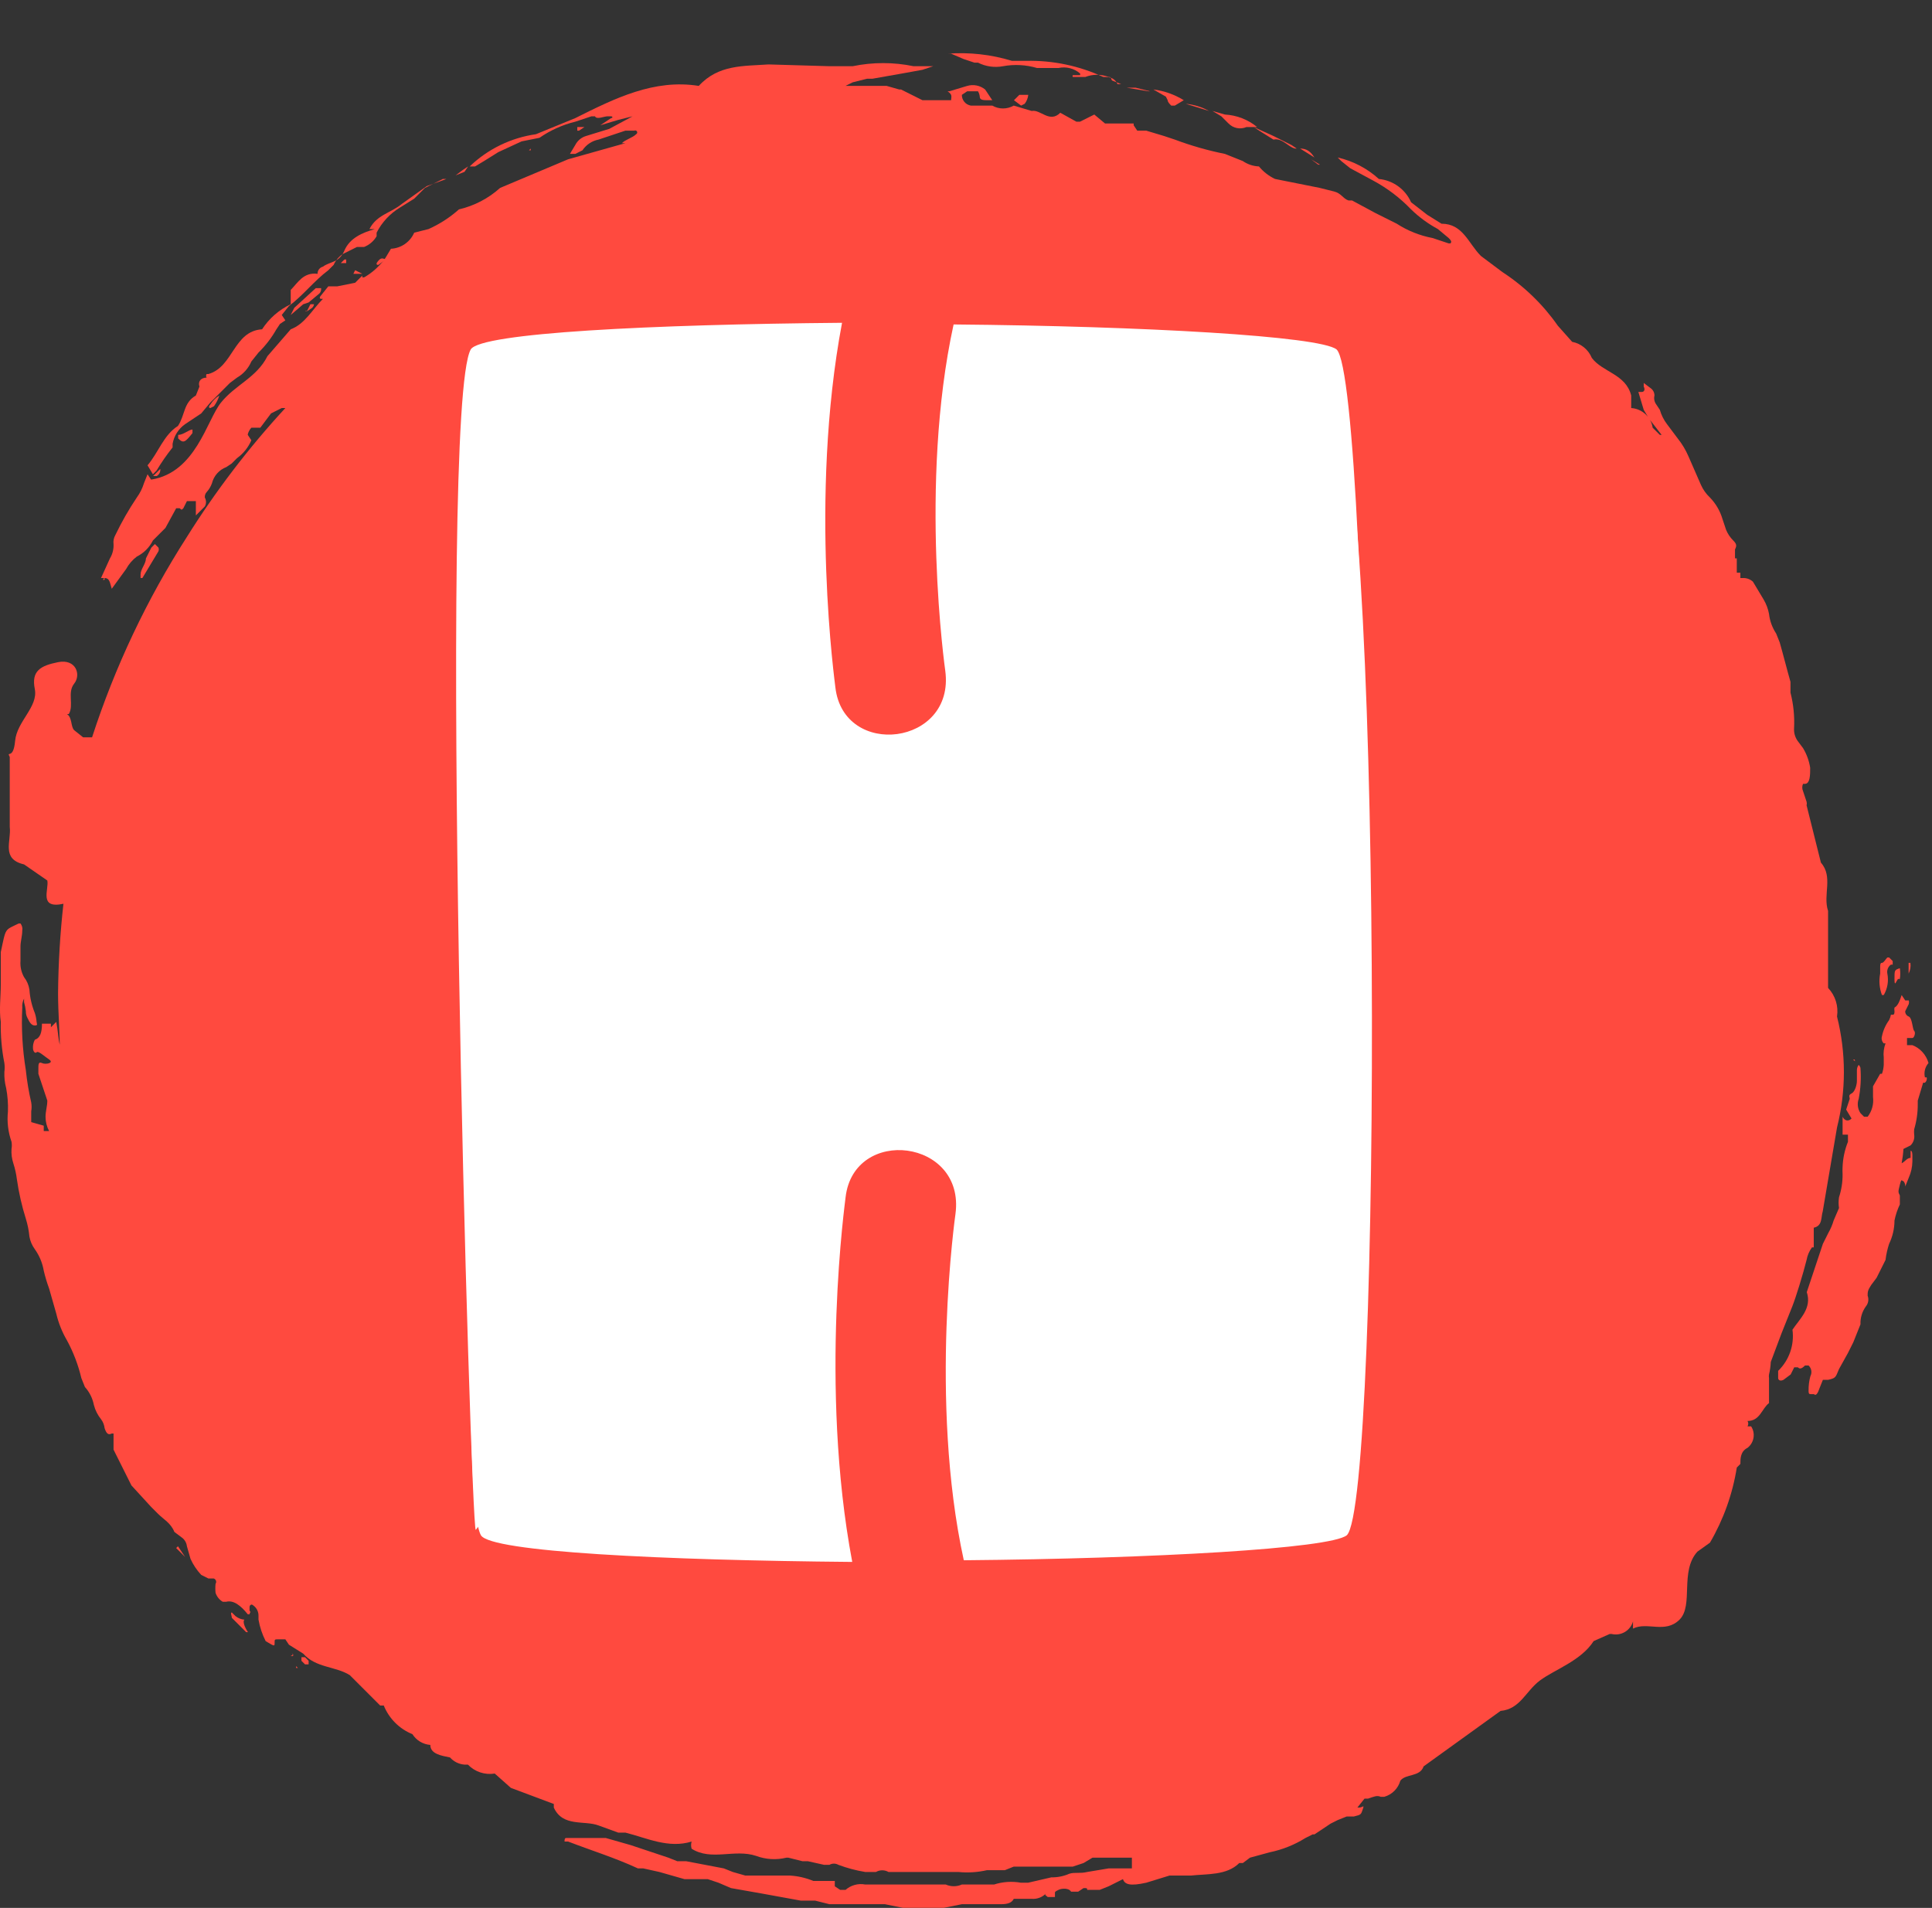 <svg id="ewPLGtcs2Zy1" xmlns="http://www.w3.org/2000/svg" xmlns:xlink="http://www.w3.org/1999/xlink" viewBox="0 0 106.008 104.688" shape-rendering="geometricPrecision" text-rendering="geometricPrecision"><rect x="0" y="0" width="106.008" height="104.688" fill="#333333" stroke="none"/><g transform="matrix(.982 0 0 0.982-.055 0)"><g><path d="M19.8,15.3h.5l-.4-.2Zm1.3-.6c0,.1,0,.1.1.1l.4-.3c-.2-.1-.3-.1-.5.2Zm-3.9,2.7l.3-.2c.1-.1.1-.2.1-.2h-.2l-.2.4c-.1-.1-.1,0,0,0Zm2.2-2.9h-.1l-.2.2h.3Zm-2.1,2.4l.6-.5c.1-.1.1-.2.1-.3h-.3l-1.2,1.1-.2.4.7-.6Zm-1.1.8" fill="#ff4a3f"/><path d="M9.7,25v-.2c.078-.445.33-.841.7-1.1l.9-.6.5-.6.7-.7.4-.4.4-.3c.357-.205.638-.521.8-.9l.4-.5c.392-.385.729-.822,1-1.3l.2-.3.3-.2-.2-.3.4-.5c.8-.6,1.4-1.4,2.2-2l.3-.3c.106-.243.28-.451.5-.6l.8-.4h.4c.294-.115.541-.327.7-.6v-.2c.295-.578.745-1.063,1.3-1.4l.8-.5.2-.2.4-.4l1-.5h.2l-1.1.4-1.4,1c-.6.5-1.4.6-1.8,1.4h.3c-.7.2-1.4.5-1.7,1.2s-.8.6-1.2.9c-.181.047-.306.213-.3.4-.8-.1-1.1.5-1.5.9v.8c-.653.309-1.207.794-1.6,1.4-1.6.1-1.6,2.1-3,2.5h-.1c-.036.062-.036.138,0,.2-.3,0-.5.2-.4.5l-.2.5c-.7.4-.6,1.1-1,1.7-.8.5-1.1,1.5-1.7,2.2l.3.5.2-.2c.27-.453.571-.888.9-1.3ZM53.9,3.3l.6.2h.2c.432.219.924.289,1.4.2.632-.116,1.283-.082,1.9.1h1.2c.425-.092.868.019,1.2.3.018.031.018.069,0,.1h-.4c-.018.031-.018.069,0,.1h.7c.418-.162.882-.162,1.3,0c.2,0,.1.1.2.2l.5.2h-.2c-.2-.4-.5-.4-.8-.4-1.346-.625-2.817-.933-4.3-.9h-.8c-1.165-.356-2.386-.492-3.6-.4h.2Zm7.3,3.1h.2-.2Zm7.5.5c.26.267.657.347,1,.2h.6c-.51-.419-1.141-.664-1.8-.7l-.7-.2.5.3ZM65.3,5.6c0,.1.1.2.2.3h.2l.5-.3c-.517-.321-1.097-.525-1.7-.6l.7.4Zm7.4,2.7l.8.5c-.2-.3-.4-.5-.8-.5Z" fill="#ff4a3f"/><path d="M99,76.1l.6-1.6.6-1.5c.2-.5.6-1.8.8-2.6.046-.253.148-.492.3-.7h.1v-1.1c.5-.1.4-.6.5-.9l.8-4.7c.512-2.035.512-4.165,0-6.2.09-.582-.094-1.173-.5-1.6v-4.3c-.3-.9.3-1.9-.4-2.7L101,45c.017-.066.017-.134,0-.2l-.2-.6c-.056-.128-.056-.272,0-.4h.1c.3,0,.3-.5.3-.9-.06-.389-.196-.763-.4-1.1l-.3-.4c-.144-.204-.215-.451-.2-.7.034-.673-.033-1.347-.2-2v-.6c-.2-.7-.4-1.5-.6-2.2l-.2-.5c-.218-.33-.356-.707-.4-1.1-.053-.282-.155-.553-.3-.8l-.6-1c-.164-.146-.381-.219-.6-.2h-.1v-.3h-.2v-.8h-.1v-.2c.004-.033.004-.067,0-.1v-.2c.1-.2.1-.3-.1-.5-.172-.171-.309-.375-.4-.6l-.2-.6c-.133-.451-.373-.863-.7-1.2-.211-.198-.381-.436-.5-.7l-.7-1.6c-.154-.359-.356-.695-.6-1l-.6-.8c-.182-.239-.318-.511-.4-.8l-.2-.3c-.106-.144-.143-.327-.1-.5c0-.157-.074-.306-.2-.4l-.4-.3v.2c.1.2,0,.3-.1.3h-.2l.3,1l.3.5.7.9h-.1l-.2-.2-.2-.2c-.093-.603-.592-1.06-1.2-1.1v-.7c-.3-1.2-1.6-1.3-2.2-2.1-.192-.466-.605-.804-1.1-.9l-.8-.9c-.831-1.19-1.884-2.208-3.1-3l-.8-.6-.4-.3c-.7-.7-1-1.8-2.2-1.8l-.8-.5-.9-.7c-.321-.727-1.009-1.223-1.8-1.3-.65-.592-1.443-1.005-2.3-1.2L75,9l.5.4l1.3.7c.779.421,1.488.961,2.1,1.6.447.434.952.804,1.5,1.1l.6.5c.1.1.2.2.1.3h-.1l-.9-.3c-.712-.135-1.391-.406-2-.8l-1.2-.6-1.3-.7h-.2c-.3-.1-.4-.4-.8-.5l-.8-.2-2.5-.5c-.348-.164-.655-.403-.9-.7-.322-.013-.635-.117-.9-.3l-1-.4c-.953-.191-1.89-.459-2.8-.8l-.6-.2-1-.3h-.5L63.4,7v-.1h-1.6l-.6-.5-.4.2-.4.2h-.2l-.9-.5c-.6.6-1.1-.2-1.6-.1l-1-.3c-.371.214-.829.214-1.2,0h-1.2c-.292-.049-.504-.304-.5-.6l.3-.2h.6c.056.091.09.194.1.3c0,.2.2.2.5.2h.2L55.1,5c-.28-.226-.654-.301-1-.2l-1,.3h-.1c.3.2.2.3.2.5h-1.6l-.4-.2-.8-.4h-.1l-.7-.2h-2.3l.4-.2.8-.2h.3l1.7-.3l1.1-.2.6-.2h-1.1c-1.121-.232-2.279-.232-3.4,0h-1.3L43,3.6c-1.4.1-2.8,0-3.9,1.2-2.5-.4-4.7.7-6.9,1.8L30,7.5c-1.392.197-2.686.827-3.7,1.8h.3l.5-.3.8-.5l1.3-.6l1-.2c.606-.42,1.284-.725,2-.9l.9-.3h.2c.1.2.5,0,.7,0h.2c.1,0,.1.1,0,.1l-.6.4l1-.3.8-.2-1.3.7-1.3.4c-.26.078-.476.259-.6.5l-.3.5h.3l.4-.2c.208-.312.532-.529.9-.6L35,7.3h.5c.055-.028.122-.005.15.05s.005.122-.05.15c-.2.2-.6.3-.8.5h.2l-3.2.9L28,10.5c-.653.588-1.444,1.001-2.3,1.2-.507.452-1.08.823-1.7,1.1l-.8.2c-.227.523-.731.871-1.3.9l-.3.5c-.313.451-.723.827-1.2,1.1h-.1v-.1l-.2.2-.2.2-1,.2h-.5l-.4.5c-.1.1-.1.2,0,.2h.1c-.6.6-1,1.4-1.8,1.7L15,19.9c-.6,1.2-1.8,1.6-2.6,2.6s-1.4,3.9-3.9,4.3l-.2-.3-.2.5c-.088.287-.223.557-.4.8-.45.67-.851,1.372-1.2,2.1-.087.151-.122.327-.1.5.015.281-.055.559-.2.8l-.5,1.1h.2c.3,0,.3.3.4.6l.8-1.1c.148-.273.353-.512.6-.7.39-.194.706-.51.9-.9l.3-.3.4-.4.6-1.1h.2c.1.1.1.1.2,0l.2-.4h.5v.8l.5-.5c.089-.155.089-.345,0-.5-.009-.109.027-.218.1-.3.132-.145.234-.315.3-.5.103-.413.402-.749.8-.9l.3-.2.3-.3c.352-.255.629-.6.8-1l-.2-.3c0-.1.1-.3.2-.4h.5l.6-.8.6-.3h.2c-2.053,2.224-3.894,4.635-5.5,7.2h-.1.1c-2.239,3.491-4.02,7.255-5.3,11.2h-.5l-.5-.4c-.2-.2-.1-.7-.4-.9h.1c.3-.5-.1-1.2.3-1.7s.1-1.4-.9-1.2-1.5.5-1.3,1.5-1,1.8-1.1,2.9-.5.5-.3.9v3.9c.1.8-.5,1.8.8,2.1l1.3.9c.1.5-.5,1.6.9,1.3-.185,1.66-.285,3.329-.3,5c0,1.1.1,2.2.1,3.3v-.4c-.1-.4-.1-.8-.2-1.3l-.3.3v-.2h-.5c0,.5-.1.8-.4.9-.081.154-.116.327-.1.5c0,.1.1.3.2.2s.4.2.7.4-.2.3-.4.2-.2.1-.2.3v.3l.5,1.5c0,.3-.1.6-.1.9c0,.279.069.554.2.8h-.3v-.3l-.7-.2v-.6c.028-.165.028-.335,0-.5-.137-.593-.238-1.194-.3-1.8-.19-1.156-.257-2.33-.2-3.5-.016-.173.019-.346.1-.5v.2c.048.163.081.331.1.5-.002.14.032.278.1.4.1.2.2.4.4.4s.1-.1.1-.2c-.013-.17-.046-.338-.1-.5-.169-.415-.27-.853-.3-1.3-.038-.255-.141-.496-.3-.7-.154-.274-.223-.587-.2-.9v-.8c0-.3.1-.6.1-.9.026-.142-.011-.287-.1-.4h-.1c-.8.4-.7.2-1,1.6v1.8c0,.7-.1,1.4,0,2.1-.016.772.051,1.543.2,2.3.023.166.023.334,0,.5-.011.303.023.607.1.9.081.428.115.864.1,1.3-.06.574.008,1.155.2,1.7.022.132.022.268,0,.4-.019.271.015.542.1.8.095.293.162.594.2.9.107.746.274,1.481.5,2.2.101.326.168.661.2,1c.046.253.148.492.3.7.255.357.426.767.5,1.2.079.339.18.673.3,1l.4,1.4c.124.527.326,1.033.6,1.5.358.662.627,1.368.8,2.1l.2.5c.254.282.427.628.5,1c.074.292.211.565.4.8.111.145.18.318.2.5.1.3.2.4.4.3h.1v.9l.5,1l.5,1l1.1,1.2.4.4c.3.3.7.5.9,1l.4.3c.168.115.277.298.3.5l.2.7c.149.331.352.635.6.9l.4.2h.3c.058.02.104.067.124.125s.011.123-.024.175c-.017.166-.017.334,0,.5.068.21.21.388.4.5h.2c.4-.1.8.2,1.2.7h.1c0-.1.1-.1,0-.2v-.2c0-.1.1-.2.2-.1.196.136.309.362.3.6v.2c.073.418.208.822.4,1.2.5.3.5.3.5.1s0-.2.2-.2h.4l.2.3.8.5c.7.8,1.8.7,2.6,1.2l1.7,1.7h.2c.295.728.872,1.305,1.6,1.6.22.347.591.569,1,.6c0,.5.6.6,1.1.7.205.231.492.375.8.4h.2c.387.403.948.59,1.5.5l.9.8l2.4.9v.2c.5,1.1,1.7.7,2.5,1l1.1.4h.4c1.2.3,2.4.9,3.7.5-.039.13-.039.27,0,.4c1.1.7,2.4,0,3.6.4.544.203,1.136.238,1.7.1h.1l.8.2h.3l.9.2h.3c.155-.089.345-.089.5,0c.486.182.988.316,1.5.4h.6c.217-.125.483-.125.7,0h3.9c.535.053,1.076.019,1.6-.1h1l.5-.2h3.3l.6-.2.5-.3h2.2v.6h-1.3l-1.2.2c-.4.1-.7,0-1,.1-.315.138-.656.206-1,.2l-1.3.3h-.4c-.501-.09-1.016-.056-1.5.1h-1.8c-.286.128-.614.128-.9,0h-4.5c-.393-.075-.799.036-1.1.3h-.3l-.3-.2v-.3h-1.2c-.414-.17-.853-.272-1.3-.3h-2.5l-.7-.2-.5-.2-2.1-.4h-.5l-.5-.2-2.1-.7-1.4-.4h-2.2c-.1,0-.1.1-.1.2h.2c1.3.5,2.6.9,3.9,1.5h.3l.9.2l1.4.4h1.3l.6.2.7.3l1.7.3l1.1.2l1.1.2h.8l.8.2h3.1l1,.2h2.3l1-.2h2.2c.4,0,.6-.1.7-.3h1c.298.025.592-.085.8-.3-.1.1,0,.1.1.2h.4v-.2c0-.1,0-.1.2-.2s.6-.1.7.1h.4l.3-.2c.2,0,.2,0,.2.1h.7l.5-.2.8-.4c.1.3.4.4,1.3.2l1.3-.4h1.2c.9-.1,2,0,2.7-.7h.2l.4-.3l1.1-.3c.709-.146,1.386-.417,2-.8l.4-.2h.1l.9-.6.4-.2.5-.2h.4c.4-.1.4-.1.5-.4s0-.1-.2-.1h-.1l.4-.5h.2c.3-.1.5-.2.7-.1h.2c.436-.123.777-.464.9-.9.3-.4,1.1-.2,1.3-.8l4.3-3.1c1.1-.1,1.4-1.1,2.2-1.7s2.3-1.1,3-2.2l.9-.4h.1c.523.128,1.054-.182,1.2-.7v.4c.8-.4,1.8.3,2.6-.5s0-2.7,1-3.8l.7-.5c.756-1.295,1.265-2.719,1.5-4.2l.2-.2c0-.3,0-.7.4-.9.368-.288.455-.809.2-1.2h-.2c.054-.093.054-.207,0-.3.7,0,.8-.7,1.2-1v-1.4c-.013-.066-.013-.134,0-.2.055-.23.088-.464.1-.7ZM5.9,32.2" fill="#ff4a3f"/><path d="M26.4,9.3l-.3.2-.4.3.5-.2Zm6.1-2h.1l.3-.2h-.4Zm-2.6,1l-.1.1h.1v-.1ZM9.2,26.2l-.4.4h.2c.142-.08.221-.238.2-.4Zm3-3.5c.132-.183.233-.385.3-.6-.204.124-.376.296-.5.5-.1.1-.1.2,0,.2ZM11,24.2v-.2c-.2,0-.5.3-.8.3v.2c.3.3.4.2.8-.3Zm62.9-15h.1l-.5-.3ZM71.4,7.8c.5-.1.8.4,1.2.5h.1l-.3-.2-1-.5-1.1-.5.3.2ZM64.5,5.1h-.1l-1.2-.2h.5Zm2,.7l1.3.4c-.401-.222-.844-.358-1.3-.4Zm-9,0c.111-.145.18-.318.2-.5h-.5l-.3.3.4.3Zm4.8.3c-.003.033-.003.067,0,.1Zm44.8,52.3h-.3v-.4h.3c.1,0,.2-.3.1-.4s-.1-.7-.3-.8c-.126-.044-.208-.167-.2-.3l.2-.4c.017-.066.017-.134,0-.2h-.2l-.2-.3c-.1.3-.2.6-.4.7-.013.066-.013.134,0,.2c0,.1,0,.2-.1.2h-.1c-.019.104-.052.205-.1.3-.197.268-.333.575-.4.9-.043.142-.005.295.1.4h.1c-.097.255-.131.529-.1.8v.4c-.009.171-.043.339-.1.5h-.1l-.4.7v.6c.049.392-.059.787-.3,1.1h-.2l-.2-.2c-.158-.236-.195-.532-.1-.8.108-.56.141-1.131.1-1.7c0-.1-.1-.2-.1-.2-.065.087-.1.192-.1.3v.6c0,.2-.1.6-.3.7s-.1.2-.1.3l-.2.6.3.5c-.2.2-.4.1-.5-.1v1h.3v.4c-.179.446-.281.92-.3,1.4-.008.133-.008.267,0,.4.006.441-.062.881-.2,1.3-.03.199-.03.401,0,.6l-.3.7c-.072.244-.172.479-.3.7l-.3.6-.9,2.7c.3.9-.4,1.5-.8,2.1.114.85-.183,1.704-.8,2.3v.4c0,.1.1.2.3.1l.4-.3.2-.4h.2c.1.1.2.1.4-.1h.2c.165.154.206.4.1.6-.07.261-.104.53-.1.8c0,.1,0,.2.1.2h.2c.1.1.2,0,.3-.3l.2-.5h.3c.4-.1.4-.1.6-.6l.5-.9.3-.6.4-1c-.015-.358.091-.71.3-1c.14-.167.178-.397.1-.6c0-.2,0-.3.2-.6l.3-.4.5-1c.037-.306.104-.607.2-.9.196-.405.299-.85.3-1.3.062-.311.163-.614.3-.9v-.5c-.1-.2-.1-.2,0-.6s.1-.2.2-.2c.073.082.109.191.1.3l.2-.5c.127-.283.195-.59.2-.9v-.3c0-.1,0-.3-.1-.3v.4c-.2,0-.3.2-.5.3.05-.264.084-.531.1-.8l.4-.2c.158-.157.233-.38.2-.6-.011-.1-.011-.2,0-.3.135-.454.203-.926.2-1.4v-.2l.3-1h.1c.088-.073.126-.189.1-.3h-.1c-.067-.283.008-.581.2-.8-.125-.457-.459-.827-.9-1ZM9.1,30.8c.023-.065.023-.135,0-.2l-.2-.2-.2.2-.3.6c0,.3-.3.6-.3.9v.2h.1Zm96.3,24.8h.1c.212-.362.284-.789.2-1.2-.036-.191.042-.387.2-.5h.1v-.2l-.2-.2h-.1c-.1.1-.2.3-.3.3s-.1.1-.1.3v.3c-.079.402-.044.817.1,1.2ZM13.2,90.1c-.1,0,0,.2,0,.3l.8.8h.1c-.2-.3-.3-.6-.2-.7-.183-.014-.358-.084-.5-.2Zm93.1-35.4h.1c.03-.199.03-.401,0-.6-.3.1-.3.1-.3.6s.1.1.2,0Z" transform="translate(-.189 0)" fill="#ff4a3f"/><path d="M106.7,62c.106-.144.143-.327.1-.5c0-.1-.1-.2-.1-.1h-.2v.2c0,.4.1.5.2.4Zm.1-8.2h-.1v.6c.095-.185.13-.394.1-.6ZM17.1,92.6h-.2v.2l.2.2h.2v-.2Zm86.6-33.3c0-.1,0-.1-.1-.1ZM9.9,86.5l.5.5-.4-.6Z" fill="#ff4a3f"/><circle r="0" transform="matrix(.908-.419 0.419 0.908 10.466 87.063)" fill="#ff4a3f"/><path d="M9.7,30.1h-.1v.2-.2h.1Zm83.2-6.6l-.2-.3h-.1ZM5.8,32.4c.058-.051.094-.123.1-.2v.2Zm98.5,28.2v.1-.1ZM16.4,92.5h-.1c.1.1.2,0,.1-.1Zm.2.7h.1l-.1-.1v.1ZM34.6,0" fill="#ff4a3f"/></g></g><g transform="matrix(2.284 0 0 2.284 25.571-4.715)"><path d="M20.77,11.676C22.05,12.796,22,38.6,21.16,39.36c-.4.32-4.64.56-9.2.6-.84-3.84-.2-8.32-.2-8.32.24-1.8-2.44-2.12-2.64-.4c0,.04-.64,4.52.16,8.76-4.56-.04-8.68-.24-8.92-.64-.8-1.44.6-27.819.72-27.899l9.875,14.273c.04,0,9.735-14.178,9.815-14.058Z" transform="translate(-.002-.412)" fill="#fff"/><path d="M21.04,10.8c1.28,1.12.96,27.8.12,28.56-.4.32-4.64.56-9.2.6-.84-3.84-.2-8.32-.2-8.32.24-1.8-2.44-2.12-2.64-.4c0,.04-.64,4.52.16,8.76-4.56-.04-8.68-.24-8.92-.64-.8-1.44,0-28.28.12-28.36L10.968,24.445C11.008,24.445,20.96,10.68,21.04,10.8Z" transform="matrix(1 0 0-1-.247 49.819)" fill="#fff"/></g></svg>
